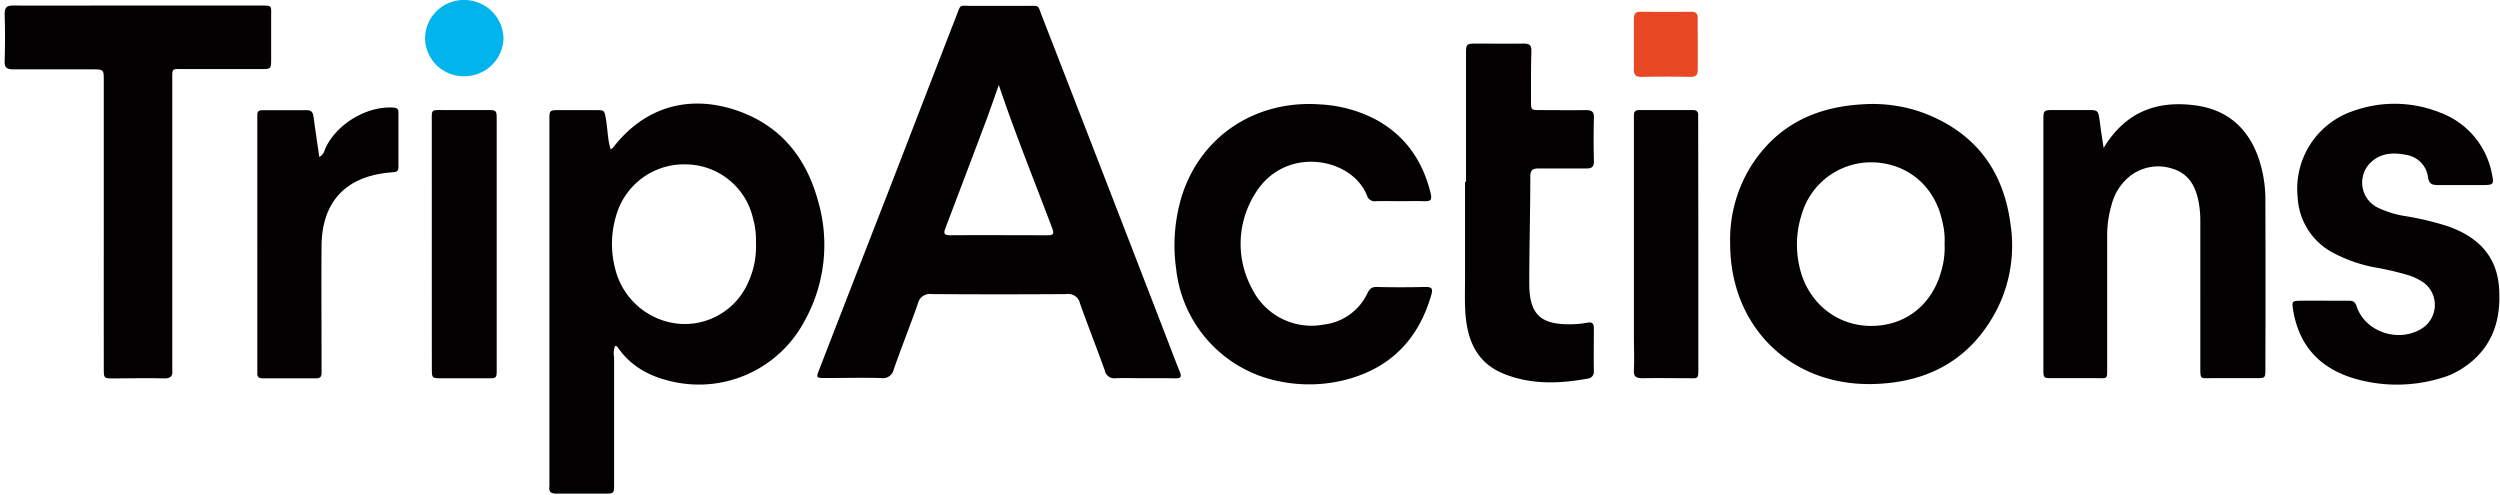 <svg xmlns="http://www.w3.org/2000/svg" width="192" height="38"><g fill="none" fill-rule="nonzero"><path fill="#030101" d="M87.852 29.047c-.715 0-1.43-.025-2.164 0a.737.737 0 0 1-.84-.597c-.615-1.724-1.294-3.422-1.905-5.149a.912.912 0 0 0-1.04-.715c-3.455.024-6.911.024-10.37 0a.926.926 0 0 0-1.033.715c-.597 1.695-1.266 3.368-1.86 5.066a.844.844 0 0 1-.975.665c-1.412-.035-2.825 0-4.237 0-.758 0-.765 0-.486-.715 1.778-4.588 3.56-9.177 5.349-13.765 1.712-4.42 3.41-8.842 5.13-13.261.4-1.026.208-.833 1.194-.84h4.237c1.02 0 .826-.1 1.162.761 3.151 8.104 6.294 16.217 9.429 24.338.39 1.008.768 2.016 1.172 3.021.143.358.065.49-.321.483-.82-.014-1.624-.007-2.442-.007zM76.71 6.522c-.358.994-.63 1.816-.934 2.627a2057.166 2057.166 0 0 1-3.15 8.324c-.15.39-.193.597.358.594 2.503-.018 4.984 0 7.476 0 .408 0 .522-.083.358-.515-1.355-3.608-2.814-7.183-4.108-11.02v-.01zM47.231 26.58a1.58 1.58 0 0 0-.068.847v9.74c0 .715 0 .74-.715.743h-3.697c-.429 0-.625-.118-.557-.558.003-.06.003-.119 0-.178V9.224c0-.761 0-.765.804-.768h2.703c.737 0 .715 0 .837.715.136.754.121 1.537.357 2.292a.783.783 0 0 0 .183-.122c2.345-3.042 5.684-4.104 9.367-2.903 3.44 1.123 5.463 3.615 6.386 7.015a12 12 0 0 1-1.026 9.17 9.185 9.185 0 0 1-10.315 4.649c-1.63-.383-3.029-1.144-4.016-2.55-.068-.082-.103-.182-.243-.142zm10.827-7.923a6.196 6.196 0 0 0-.23-1.903 5.338 5.338 0 0 0-5.159-4.13 5.41 5.41 0 0 0-5.341 3.912 7.508 7.508 0 0 0-.086 4.09 5.57 5.57 0 0 0 4.838 4.234 5.317 5.317 0 0 0 5.38-3.168 6.56 6.56 0 0 0 .598-3.035zm74.819.06a10.687 10.687 0 0 1 1.58-5.924c1.974-3.14 4.924-4.57 8.531-4.777 1.686-.125 3.38.128 4.956.74 3.847 1.538 5.946 4.43 6.468 8.495a10.873 10.873 0 0 1-.994 6.408c-1.988 3.933-5.328 5.76-9.654 5.835-6.31.114-10.89-4.466-10.887-10.777zm16.468 0a5.835 5.835 0 0 0-.179-1.73c-.564-2.621-2.549-4.359-5.145-4.512a5.553 5.553 0 0 0-5.652 3.99 7.566 7.566 0 0 0-.193 3.915c.55 2.696 2.696 4.566 5.341 4.648 2.696.079 4.834-1.527 5.57-4.198a6.41 6.41 0 0 0 .258-2.106v-.007zm12.214-7.357c1.68-2.775 4.094-3.67 7.08-3.262 2.316.319 3.89 1.62 4.733 3.801.426 1.16.632 2.39.608 3.625.014 4.27.014 8.537 0 12.804 0 .715 0 .715-.765.715h-3.43c-.771 0-.8.107-.8-.765V17.005a8.027 8.027 0 0 0-.118-1.43c-.222-1.234-.75-2.242-2.03-2.621a3.497 3.497 0 0 0-3.576.858 4.119 4.119 0 0 0-1.073 1.845 8.581 8.581 0 0 0-.357 2.578v9.918c0 1.012.053.89-.848.89h-3.336c-.715 0-.715 0-.715-.75V9.268c0-.812 0-.812.837-.816h2.524c.848 0 .844 0 .973.883.078.676.19 1.352.293 2.024zM7.97 17.116V6.203c0-.872 0-.876-.884-.876H1.044c-.49 0-.715-.11-.686-.647a60.68 60.68 0 0 0 0-3.607c0-.537.189-.651.682-.648 2.675.018 5.364 0 8.027 0H19.98c.944 0 .844 0 .844.826v3.247c0 .804 0 .808-.854.808h-5.864c-.922 0-.876-.118-.876.872v22.207c.057.497-.118.69-.65.676-1.291-.036-2.586 0-3.876 0-.716 0-.733 0-.733-.747-.003-3.738-.003-7.47 0-11.198zm99.51-1.666c-.6 0-1.204-.018-1.805 0a.615.615 0 0 1-.69-.433c-1.18-2.979-6.404-3.883-8.638-.068a7.208 7.208 0 0 0-.168 7.262 5.088 5.088 0 0 0 5.513 2.713 4.24 4.24 0 0 0 3.31-2.37c.158-.322.308-.526.716-.515 1.262.032 2.528.028 3.79 0 .5 0 .536.179.418.6-.976 3.404-3.125 5.628-6.571 6.526-1.637.42-3.348.468-5.006.14a9.886 9.886 0 0 1-8.02-8.646 12.96 12.96 0 0 1 .412-5.531c1.43-4.648 5.677-7.48 10.669-7.108a10.35 10.35 0 0 1 4.233 1.15c2.281 1.238 3.622 3.172 4.23 5.672.128.529-.022.629-.497.611-.63-.021-1.262-.004-1.895-.004zm71.084 7.644h1.787c.333 0 .512.05.637.432.668 2.02 3.346 2.86 5.12 1.63a2.145 2.145 0 0 0 .078-3.417 4.383 4.383 0 0 0-1.365-.644 21.46 21.46 0 0 0-2.37-.547 11.295 11.295 0 0 1-3.15-1.073 5.099 5.099 0 0 1-2.84-4.315 6.3 6.3 0 0 1 4.32-6.654 9.378 9.378 0 0 1 6.625.143 6.253 6.253 0 0 1 3.968 4.68c.18.83.129.88-.693.883h-3.43c-.446 0-.69-.06-.779-.59a1.977 1.977 0 0 0-1.623-1.716c-1.04-.218-2.06-.179-2.86.654a2.145 2.145 0 0 0 .572 3.361 7.623 7.623 0 0 0 2.231.687c1.1.177 2.184.438 3.243.783 2.227.794 3.708 2.217 3.89 4.684.197 2.649-.6 4.866-2.975 6.317a5.688 5.688 0 0 1-1.398.619 11.638 11.638 0 0 1-6.933 0c-2.563-.826-4.083-2.553-4.512-5.234-.1-.633-.064-.67.562-.68.625-.01 1.262-.003 1.895-.003zm-65.974-9.132V4.219c0-.869 0-.869.89-.872 1.173 0 2.35.021 3.518 0 .472 0 .626.121.612.604-.04 1.266-.029 2.528-.029 3.79 0 .715 0 .715.747.715 1.145 0 2.289.018 3.43 0 .436 0 .671.068.654.583a64.99 64.99 0 0 0 0 3.34c0 .442-.165.564-.583.557h-3.611c-.472 0-.69.082-.69.626 0 2.738-.083 5.474-.08 8.223 0 2.342.863 3.157 3.183 3.118.421 0 .841-.04 1.255-.118.422-.082.526.078.522.465 0 1.072-.018 2.166 0 3.25a.522.522 0 0 1-.486.579c-2.163.397-4.32.468-6.397-.358-2.077-.826-2.81-2.524-2.974-4.565-.079-.987-.033-1.985-.036-2.975v-7.219h.075zm-88.07-1.909c.358-.175.39-.5.515-.758.898-1.83 3.182-3.164 5.174-3.032.26.018.39.093.39.357v4.237c0 .215-.086.333-.308.358-.222.025-.358.032-.54.053-3.254.358-5.006 2.27-5.056 5.557-.025 3.064 0 6.128 0 9.192v.63c0 .314-.135.414-.44.41h-4.054c-.297 0-.454-.085-.44-.404V8.821c0-.261.125-.358.386-.358h3.426c.429 0 .472.272.518.583.132.983.28 1.977.43 3.007zm8.642 6.6V9.357c0-.965-.09-.908.944-.905h3.246c.787 0 .794 0 .794.783V28.1c0 1.044.072.951-.99.951h-3.247c-.715 0-.743 0-.743-.74-.003-3.22-.004-6.44-.004-9.657zm97.269.129v9.37c0 1.023.022.895-.85.895-1.145 0-2.285-.022-3.426 0-.497 0-.715-.115-.672-.644.04-.84 0-1.68 0-2.524V8.856c0-.318.15-.404.443-.404h4.058c.304 0 .444.104.437.415-.008.311 0 .6 0 .901l.01 9.014z"/><path fill="#01B5EC" d="M35.63 0a3.014 3.014 0 0 1 3.038 2.928 2.99 2.99 0 0 1-2.953 2.925 2.96 2.96 0 0 1-3.071-2.882A2.968 2.968 0 0 1 35.629 0z"/><path fill="#E74722" d="M130.388 3.415v1.89c0 .405-.085.605-.547.598a102.823 102.823 0 0 0-3.786 0c-.44 0-.576-.157-.572-.58V1.449c0-.357.1-.55.504-.547 1.294.014 2.586.014 3.876 0 .397 0 .533.147.522.53-.007.66.003 1.322.003 1.984z"/></g></svg>